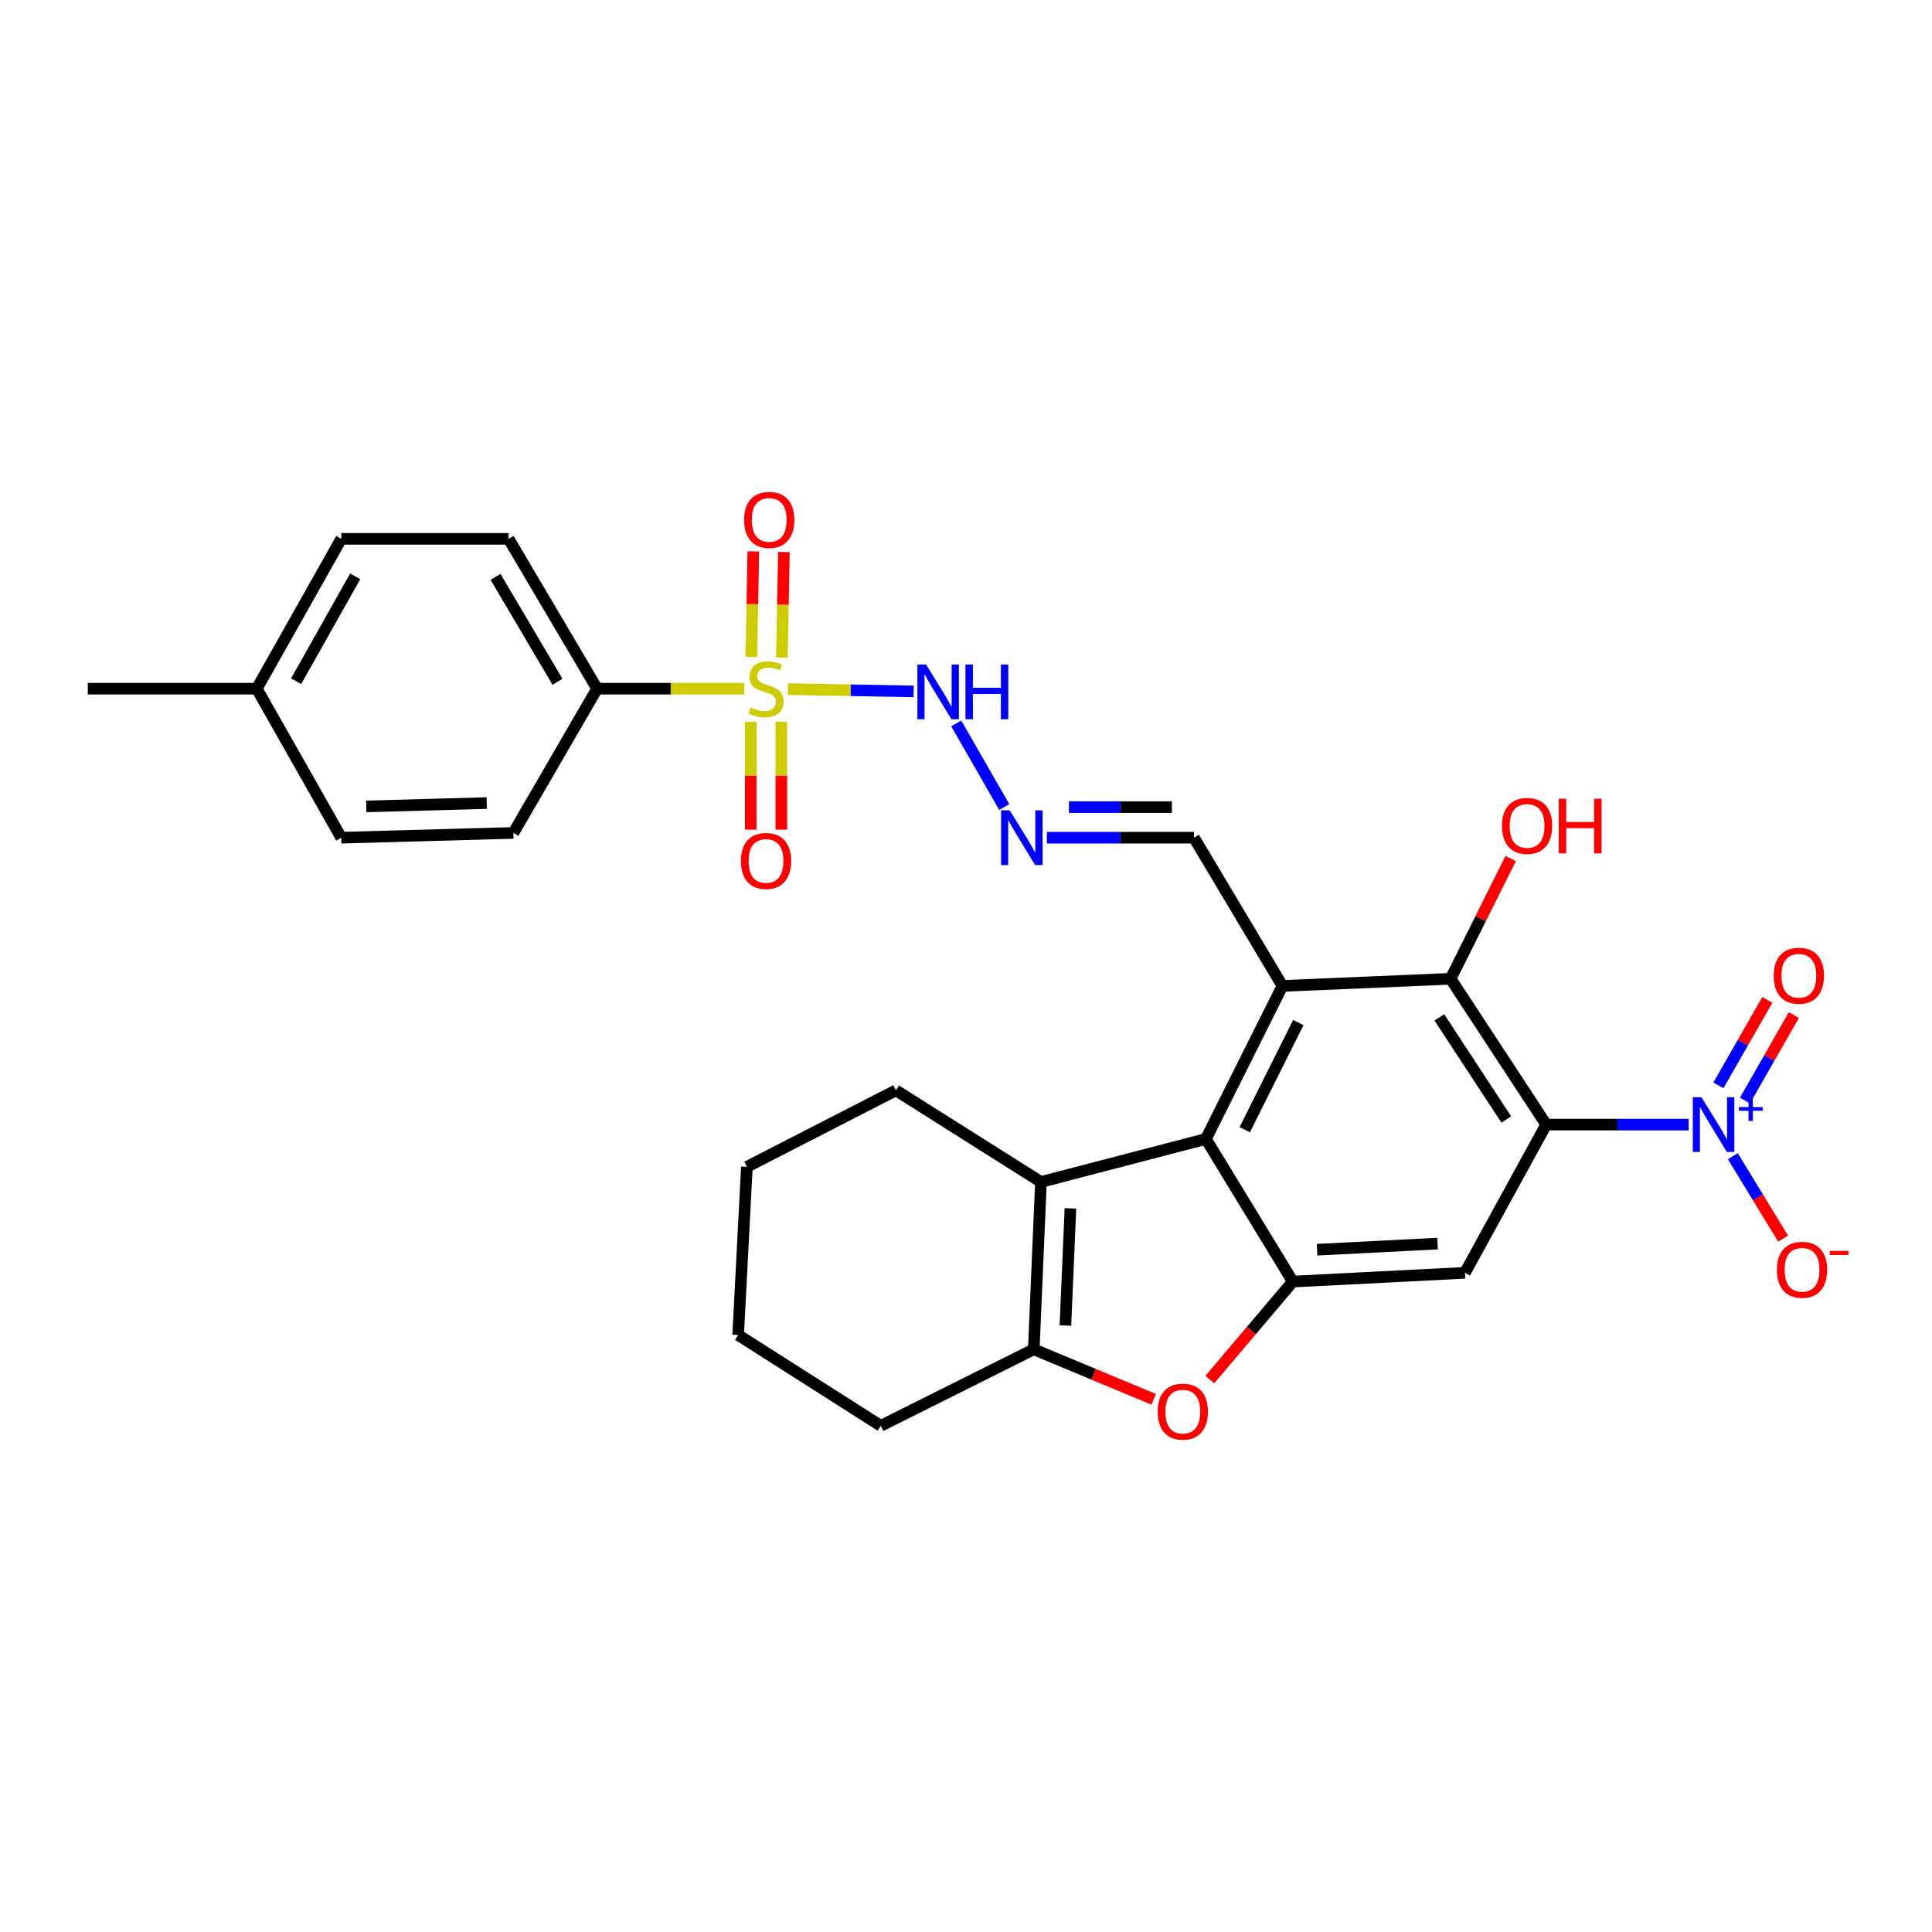 <?xml version='1.0' encoding='iso-8859-1'?>
<svg version='1.1' baseProfile='full'
              xmlns='http://www.w3.org/2000/svg'
                      xmlns:rdkit='http://www.rdkit.org/xml'
                      xmlns:xlink='http://www.w3.org/1999/xlink'
                  xml:space='preserve'
width='1000px' height='1000px' viewBox='0 0 1000 1000'>
<!-- END OF HEADER -->
<rect style='opacity:1.0;fill:#FFFFFF;stroke:none' width='1000' height='1000' x='0' y='0'> </rect>
<path class='bond-2' d='M 800.319,582.092 L 837.176,582.092' style='fill:none;fill-rule:evenodd;stroke:#000000;stroke-width:6px;stroke-linecap:butt;stroke-linejoin:miter;stroke-opacity:1' />
<path class='bond-2' d='M 837.176,582.092 L 874.032,582.092' style='fill:none;fill-rule:evenodd;stroke:#0000FF;stroke-width:6px;stroke-linecap:butt;stroke-linejoin:miter;stroke-opacity:1' />
<path class='bond-5' d='M 800.319,582.092 L 750.823,506.616' style='fill:none;fill-rule:evenodd;stroke:#000000;stroke-width:6px;stroke-linecap:butt;stroke-linejoin:miter;stroke-opacity:1' />
<path class='bond-5' d='M 779.657,579.452 L 745.009,526.619' style='fill:none;fill-rule:evenodd;stroke:#000000;stroke-width:6px;stroke-linecap:butt;stroke-linejoin:miter;stroke-opacity:1' />
<path class='bond-7' d='M 800.319,582.092 L 758.245,658.808' style='fill:none;fill-rule:evenodd;stroke:#000000;stroke-width:6px;stroke-linecap:butt;stroke-linejoin:miter;stroke-opacity:1' />
<path class='bond-0' d='M 407.802,356.673 L 440.35,357.274' style='fill:none;fill-rule:evenodd;stroke:#CCCC00;stroke-width:6px;stroke-linecap:butt;stroke-linejoin:miter;stroke-opacity:1' />
<path class='bond-0' d='M 440.35,357.274 L 472.899,357.875' style='fill:none;fill-rule:evenodd;stroke:#0000FF;stroke-width:6px;stroke-linecap:butt;stroke-linejoin:miter;stroke-opacity:1' />
<path class='bond-11' d='M 385.228,356.465 L 347.138,356.465' style='fill:none;fill-rule:evenodd;stroke:#CCCC00;stroke-width:6px;stroke-linecap:butt;stroke-linejoin:miter;stroke-opacity:1' />
<path class='bond-11' d='M 347.138,356.465 L 309.048,356.465' style='fill:none;fill-rule:evenodd;stroke:#000000;stroke-width:6px;stroke-linecap:butt;stroke-linejoin:miter;stroke-opacity:1' />
<path class='bond-13' d='M 388.579,373.572 L 388.579,401.499' style='fill:none;fill-rule:evenodd;stroke:#CCCC00;stroke-width:6px;stroke-linecap:butt;stroke-linejoin:miter;stroke-opacity:1' />
<path class='bond-13' d='M 388.579,401.499 L 388.579,429.426' style='fill:none;fill-rule:evenodd;stroke:#FF0000;stroke-width:6px;stroke-linecap:butt;stroke-linejoin:miter;stroke-opacity:1' />
<path class='bond-13' d='M 404.409,373.572 L 404.409,401.499' style='fill:none;fill-rule:evenodd;stroke:#CCCC00;stroke-width:6px;stroke-linecap:butt;stroke-linejoin:miter;stroke-opacity:1' />
<path class='bond-13' d='M 404.409,401.499 L 404.409,429.426' style='fill:none;fill-rule:evenodd;stroke:#FF0000;stroke-width:6px;stroke-linecap:butt;stroke-linejoin:miter;stroke-opacity:1' />
<path class='bond-14' d='M 404.716,340.308 L 405.232,313.008' style='fill:none;fill-rule:evenodd;stroke:#CCCC00;stroke-width:6px;stroke-linecap:butt;stroke-linejoin:miter;stroke-opacity:1' />
<path class='bond-14' d='M 405.232,313.008 L 405.748,285.708' style='fill:none;fill-rule:evenodd;stroke:#FF0000;stroke-width:6px;stroke-linecap:butt;stroke-linejoin:miter;stroke-opacity:1' />
<path class='bond-14' d='M 388.888,340.008 L 389.405,312.708' style='fill:none;fill-rule:evenodd;stroke:#CCCC00;stroke-width:6px;stroke-linecap:butt;stroke-linejoin:miter;stroke-opacity:1' />
<path class='bond-14' d='M 389.405,312.708 L 389.921,285.408' style='fill:none;fill-rule:evenodd;stroke:#FF0000;stroke-width:6px;stroke-linecap:butt;stroke-linejoin:miter;stroke-opacity:1' />
<path class='bond-1' d='M 663.79,510.319 L 750.823,506.616' style='fill:none;fill-rule:evenodd;stroke:#000000;stroke-width:6px;stroke-linecap:butt;stroke-linejoin:miter;stroke-opacity:1' />
<path class='bond-16' d='M 663.79,510.319 L 617.997,433.594' style='fill:none;fill-rule:evenodd;stroke:#000000;stroke-width:6px;stroke-linecap:butt;stroke-linejoin:miter;stroke-opacity:1' />
<path class='bond-29' d='M 663.79,510.319 L 624.179,589.523' style='fill:none;fill-rule:evenodd;stroke:#000000;stroke-width:6px;stroke-linecap:butt;stroke-linejoin:miter;stroke-opacity:1' />
<path class='bond-29' d='M 672.007,529.28 L 644.279,584.723' style='fill:none;fill-rule:evenodd;stroke:#000000;stroke-width:6px;stroke-linecap:butt;stroke-linejoin:miter;stroke-opacity:1' />
<path class='bond-15' d='M 896.916,598.45 L 909.932,619.787' style='fill:none;fill-rule:evenodd;stroke:#0000FF;stroke-width:6px;stroke-linecap:butt;stroke-linejoin:miter;stroke-opacity:1' />
<path class='bond-15' d='M 909.932,619.787 L 922.947,641.124' style='fill:none;fill-rule:evenodd;stroke:#FF0000;stroke-width:6px;stroke-linecap:butt;stroke-linejoin:miter;stroke-opacity:1' />
<path class='bond-17' d='M 903.182,569.641 L 915.841,547.518' style='fill:none;fill-rule:evenodd;stroke:#0000FF;stroke-width:6px;stroke-linecap:butt;stroke-linejoin:miter;stroke-opacity:1' />
<path class='bond-17' d='M 915.841,547.518 L 928.501,525.395' style='fill:none;fill-rule:evenodd;stroke:#FF0000;stroke-width:6px;stroke-linecap:butt;stroke-linejoin:miter;stroke-opacity:1' />
<path class='bond-17' d='M 889.442,561.779 L 902.101,539.656' style='fill:none;fill-rule:evenodd;stroke:#0000FF;stroke-width:6px;stroke-linecap:butt;stroke-linejoin:miter;stroke-opacity:1' />
<path class='bond-17' d='M 902.101,539.656 L 914.761,517.533' style='fill:none;fill-rule:evenodd;stroke:#FF0000;stroke-width:6px;stroke-linecap:butt;stroke-linejoin:miter;stroke-opacity:1' />
<path class='bond-3' d='M 624.179,589.523 L 669.155,663.346' style='fill:none;fill-rule:evenodd;stroke:#000000;stroke-width:6px;stroke-linecap:butt;stroke-linejoin:miter;stroke-opacity:1' />
<path class='bond-6' d='M 624.179,589.523 L 538.792,611.783' style='fill:none;fill-rule:evenodd;stroke:#000000;stroke-width:6px;stroke-linecap:butt;stroke-linejoin:miter;stroke-opacity:1' />
<path class='bond-4' d='M 669.155,663.346 L 758.245,658.808' style='fill:none;fill-rule:evenodd;stroke:#000000;stroke-width:6px;stroke-linecap:butt;stroke-linejoin:miter;stroke-opacity:1' />
<path class='bond-4' d='M 681.713,646.855 L 744.076,643.679' style='fill:none;fill-rule:evenodd;stroke:#000000;stroke-width:6px;stroke-linecap:butt;stroke-linejoin:miter;stroke-opacity:1' />
<path class='bond-9' d='M 669.155,663.346 L 647.683,688.702' style='fill:none;fill-rule:evenodd;stroke:#000000;stroke-width:6px;stroke-linecap:butt;stroke-linejoin:miter;stroke-opacity:1' />
<path class='bond-9' d='M 647.683,688.702 L 626.21,714.059' style='fill:none;fill-rule:evenodd;stroke:#FF0000;stroke-width:6px;stroke-linecap:butt;stroke-linejoin:miter;stroke-opacity:1' />
<path class='bond-20' d='M 750.823,506.616 L 766.377,475.5' style='fill:none;fill-rule:evenodd;stroke:#000000;stroke-width:6px;stroke-linecap:butt;stroke-linejoin:miter;stroke-opacity:1' />
<path class='bond-20' d='M 766.377,475.5 L 781.931,444.385' style='fill:none;fill-rule:evenodd;stroke:#FF0000;stroke-width:6px;stroke-linecap:butt;stroke-linejoin:miter;stroke-opacity:1' />
<path class='bond-21' d='M 538.792,611.783 L 463.72,564.362' style='fill:none;fill-rule:evenodd;stroke:#000000;stroke-width:6px;stroke-linecap:butt;stroke-linejoin:miter;stroke-opacity:1' />
<path class='bond-30' d='M 538.792,611.783 L 535.08,698.41' style='fill:none;fill-rule:evenodd;stroke:#000000;stroke-width:6px;stroke-linecap:butt;stroke-linejoin:miter;stroke-opacity:1' />
<path class='bond-30' d='M 554.051,625.454 L 551.453,686.094' style='fill:none;fill-rule:evenodd;stroke:#000000;stroke-width:6px;stroke-linecap:butt;stroke-linejoin:miter;stroke-opacity:1' />
<path class='bond-8' d='M 535.08,698.41 L 566.105,711.349' style='fill:none;fill-rule:evenodd;stroke:#000000;stroke-width:6px;stroke-linecap:butt;stroke-linejoin:miter;stroke-opacity:1' />
<path class='bond-8' d='M 566.105,711.349 L 597.129,724.288' style='fill:none;fill-rule:evenodd;stroke:#FF0000;stroke-width:6px;stroke-linecap:butt;stroke-linejoin:miter;stroke-opacity:1' />
<path class='bond-25' d='M 535.08,698.41 L 455.893,738.004' style='fill:none;fill-rule:evenodd;stroke:#000000;stroke-width:6px;stroke-linecap:butt;stroke-linejoin:miter;stroke-opacity:1' />
<path class='bond-10' d='M 494.958,374.445 L 519.794,417.729' style='fill:none;fill-rule:evenodd;stroke:#0000FF;stroke-width:6px;stroke-linecap:butt;stroke-linejoin:miter;stroke-opacity:1' />
<path class='bond-18' d='M 309.048,356.465 L 263.255,278.904' style='fill:none;fill-rule:evenodd;stroke:#000000;stroke-width:6px;stroke-linecap:butt;stroke-linejoin:miter;stroke-opacity:1' />
<path class='bond-18' d='M 288.548,352.879 L 256.492,298.587' style='fill:none;fill-rule:evenodd;stroke:#000000;stroke-width:6px;stroke-linecap:butt;stroke-linejoin:miter;stroke-opacity:1' />
<path class='bond-19' d='M 309.048,356.465 L 265.735,431.114' style='fill:none;fill-rule:evenodd;stroke:#000000;stroke-width:6px;stroke-linecap:butt;stroke-linejoin:miter;stroke-opacity:1' />
<path class='bond-12' d='M 541.865,433.594 L 579.931,433.594' style='fill:none;fill-rule:evenodd;stroke:#0000FF;stroke-width:6px;stroke-linecap:butt;stroke-linejoin:miter;stroke-opacity:1' />
<path class='bond-12' d='M 579.931,433.594 L 617.997,433.594' style='fill:none;fill-rule:evenodd;stroke:#000000;stroke-width:6px;stroke-linecap:butt;stroke-linejoin:miter;stroke-opacity:1' />
<path class='bond-12' d='M 553.285,417.763 L 579.931,417.763' style='fill:none;fill-rule:evenodd;stroke:#0000FF;stroke-width:6px;stroke-linecap:butt;stroke-linejoin:miter;stroke-opacity:1' />
<path class='bond-12' d='M 579.931,417.763 L 606.577,417.763' style='fill:none;fill-rule:evenodd;stroke:#000000;stroke-width:6px;stroke-linecap:butt;stroke-linejoin:miter;stroke-opacity:1' />
<path class='bond-23' d='M 263.255,278.904 L 176.636,278.904' style='fill:none;fill-rule:evenodd;stroke:#000000;stroke-width:6px;stroke-linecap:butt;stroke-linejoin:miter;stroke-opacity:1' />
<path class='bond-22' d='M 265.735,431.114 L 176.636,433.594' style='fill:none;fill-rule:evenodd;stroke:#000000;stroke-width:6px;stroke-linecap:butt;stroke-linejoin:miter;stroke-opacity:1' />
<path class='bond-22' d='M 251.929,415.661 L 189.56,417.398' style='fill:none;fill-rule:evenodd;stroke:#000000;stroke-width:6px;stroke-linecap:butt;stroke-linejoin:miter;stroke-opacity:1' />
<path class='bond-27' d='M 463.72,564.362 L 386.582,603.955' style='fill:none;fill-rule:evenodd;stroke:#000000;stroke-width:6px;stroke-linecap:butt;stroke-linejoin:miter;stroke-opacity:1' />
<path class='bond-24' d='M 176.636,433.594 L 132.909,356.465' style='fill:none;fill-rule:evenodd;stroke:#000000;stroke-width:6px;stroke-linecap:butt;stroke-linejoin:miter;stroke-opacity:1' />
<path class='bond-32' d='M 176.636,278.904 L 132.909,356.465' style='fill:none;fill-rule:evenodd;stroke:#000000;stroke-width:6px;stroke-linecap:butt;stroke-linejoin:miter;stroke-opacity:1' />
<path class='bond-32' d='M 183.867,298.313 L 153.258,352.605' style='fill:none;fill-rule:evenodd;stroke:#000000;stroke-width:6px;stroke-linecap:butt;stroke-linejoin:miter;stroke-opacity:1' />
<path class='bond-26' d='M 132.909,356.465 L 45.455,356.465' style='fill:none;fill-rule:evenodd;stroke:#000000;stroke-width:6px;stroke-linecap:butt;stroke-linejoin:miter;stroke-opacity:1' />
<path class='bond-28' d='M 455.893,738.004 L 382.062,690.988' style='fill:none;fill-rule:evenodd;stroke:#000000;stroke-width:6px;stroke-linecap:butt;stroke-linejoin:miter;stroke-opacity:1' />
<path class='bond-31' d='M 386.582,603.955 L 382.062,690.988' style='fill:none;fill-rule:evenodd;stroke:#000000;stroke-width:6px;stroke-linecap:butt;stroke-linejoin:miter;stroke-opacity:1' />
<path  class='atom-1' d='M 388.494 366.185
Q 388.814 366.305, 390.134 366.865
Q 391.454 367.425, 392.894 367.785
Q 394.374 368.105, 395.814 368.105
Q 398.494 368.105, 400.054 366.825
Q 401.614 365.505, 401.614 363.225
Q 401.614 361.665, 400.814 360.705
Q 400.054 359.745, 398.854 359.225
Q 397.654 358.705, 395.654 358.105
Q 393.134 357.345, 391.614 356.625
Q 390.134 355.905, 389.054 354.385
Q 388.014 352.865, 388.014 350.305
Q 388.014 346.745, 390.414 344.545
Q 392.854 342.345, 397.654 342.345
Q 400.934 342.345, 404.654 343.905
L 403.734 346.985
Q 400.334 345.585, 397.774 345.585
Q 395.014 345.585, 393.494 346.745
Q 391.974 347.865, 392.014 349.825
Q 392.014 351.345, 392.774 352.265
Q 393.574 353.185, 394.694 353.705
Q 395.854 354.225, 397.774 354.825
Q 400.334 355.625, 401.854 356.425
Q 403.374 357.225, 404.454 358.865
Q 405.574 360.465, 405.574 363.225
Q 405.574 367.145, 402.934 369.265
Q 400.334 371.345, 395.974 371.345
Q 393.454 371.345, 391.534 370.785
Q 389.654 370.265, 387.414 369.345
L 388.494 366.185
' fill='#CCCC00'/>
<path  class='atom-3' d='M 880.678 567.932
L 889.958 582.932
Q 890.878 584.412, 892.358 587.092
Q 893.838 589.772, 893.918 589.932
L 893.918 567.932
L 897.678 567.932
L 897.678 596.252
L 893.798 596.252
L 883.838 579.852
Q 882.678 577.932, 881.438 575.732
Q 880.238 573.532, 879.878 572.852
L 879.878 596.252
L 876.198 596.252
L 876.198 567.932
L 880.678 567.932
' fill='#0000FF'/>
<path  class='atom-3' d='M 900.054 573.037
L 905.043 573.037
L 905.043 567.783
L 907.261 567.783
L 907.261 573.037
L 912.382 573.037
L 912.382 574.937
L 907.261 574.937
L 907.261 580.217
L 905.043 580.217
L 905.043 574.937
L 900.054 574.937
L 900.054 573.037
' fill='#0000FF'/>
<path  class='atom-10' d='M 599.218 730.661
Q 599.218 723.861, 602.578 720.061
Q 605.938 716.261, 612.218 716.261
Q 618.498 716.261, 621.858 720.061
Q 625.218 723.861, 625.218 730.661
Q 625.218 737.541, 621.818 741.461
Q 618.418 745.341, 612.218 745.341
Q 605.978 745.341, 602.578 741.461
Q 599.218 737.581, 599.218 730.661
M 612.218 742.141
Q 616.538 742.141, 618.858 739.261
Q 621.218 736.341, 621.218 730.661
Q 621.218 725.101, 618.858 722.301
Q 616.538 719.461, 612.218 719.461
Q 607.898 719.461, 605.538 722.261
Q 603.218 725.061, 603.218 730.661
Q 603.218 736.381, 605.538 739.261
Q 607.898 742.141, 612.218 742.141
' fill='#FF0000'/>
<path  class='atom-11' d='M 479.324 343.949
L 488.604 358.949
Q 489.524 360.429, 491.004 363.109
Q 492.484 365.789, 492.564 365.949
L 492.564 343.949
L 496.324 343.949
L 496.324 372.269
L 492.444 372.269
L 482.484 355.869
Q 481.324 353.949, 480.084 351.749
Q 478.884 349.549, 478.524 348.869
L 478.524 372.269
L 474.844 372.269
L 474.844 343.949
L 479.324 343.949
' fill='#0000FF'/>
<path  class='atom-11' d='M 499.724 343.949
L 503.564 343.949
L 503.564 355.989
L 518.044 355.989
L 518.044 343.949
L 521.884 343.949
L 521.884 372.269
L 518.044 372.269
L 518.044 359.189
L 503.564 359.189
L 503.564 372.269
L 499.724 372.269
L 499.724 343.949
' fill='#0000FF'/>
<path  class='atom-13' d='M 522.638 419.434
L 531.918 434.434
Q 532.838 435.914, 534.318 438.594
Q 535.798 441.274, 535.878 441.434
L 535.878 419.434
L 539.638 419.434
L 539.638 447.754
L 535.758 447.754
L 525.798 431.354
Q 524.638 429.434, 523.398 427.234
Q 522.198 425.034, 521.838 424.354
L 521.838 447.754
L 518.158 447.754
L 518.158 419.434
L 522.638 419.434
' fill='#0000FF'/>
<path  class='atom-14' d='M 383.494 445.626
Q 383.494 438.826, 386.854 435.026
Q 390.214 431.226, 396.494 431.226
Q 402.774 431.226, 406.134 435.026
Q 409.494 438.826, 409.494 445.626
Q 409.494 452.506, 406.094 456.426
Q 402.694 460.306, 396.494 460.306
Q 390.254 460.306, 386.854 456.426
Q 383.494 452.546, 383.494 445.626
M 396.494 457.106
Q 400.814 457.106, 403.134 454.226
Q 405.494 451.306, 405.494 445.626
Q 405.494 440.066, 403.134 437.266
Q 400.814 434.426, 396.494 434.426
Q 392.174 434.426, 389.814 437.226
Q 387.494 440.026, 387.494 445.626
Q 387.494 451.346, 389.814 454.226
Q 392.174 457.106, 396.494 457.106
' fill='#FF0000'/>
<path  class='atom-15' d='M 385.147 269.099
Q 385.147 262.299, 388.507 258.499
Q 391.867 254.699, 398.147 254.699
Q 404.427 254.699, 407.787 258.499
Q 411.147 262.299, 411.147 269.099
Q 411.147 275.979, 407.747 279.899
Q 404.347 283.779, 398.147 283.779
Q 391.907 283.779, 388.507 279.899
Q 385.147 276.019, 385.147 269.099
M 398.147 280.579
Q 402.467 280.579, 404.787 277.699
Q 407.147 274.779, 407.147 269.099
Q 407.147 263.539, 404.787 260.739
Q 402.467 257.899, 398.147 257.899
Q 393.827 257.899, 391.467 260.699
Q 389.147 263.499, 389.147 269.099
Q 389.147 274.819, 391.467 277.699
Q 393.827 280.579, 398.147 280.579
' fill='#FF0000'/>
<path  class='atom-16' d='M 919.732 657.243
Q 919.732 650.443, 923.092 646.643
Q 926.452 642.843, 932.732 642.843
Q 939.012 642.843, 942.372 646.643
Q 945.732 650.443, 945.732 657.243
Q 945.732 664.123, 942.332 668.043
Q 938.932 671.923, 932.732 671.923
Q 926.492 671.923, 923.092 668.043
Q 919.732 664.163, 919.732 657.243
M 932.732 668.723
Q 937.052 668.723, 939.372 665.843
Q 941.732 662.923, 941.732 657.243
Q 941.732 651.683, 939.372 648.883
Q 937.052 646.043, 932.732 646.043
Q 928.412 646.043, 926.052 648.843
Q 923.732 651.643, 923.732 657.243
Q 923.732 662.963, 926.052 665.843
Q 928.412 668.723, 932.732 668.723
' fill='#FF0000'/>
<path  class='atom-16' d='M 947.052 647.466
L 956.74 647.466
L 956.74 649.578
L 947.052 649.578
L 947.052 647.466
' fill='#FF0000'/>
<path  class='atom-18' d='M 918.078 505.034
Q 918.078 498.234, 921.438 494.434
Q 924.798 490.634, 931.078 490.634
Q 937.358 490.634, 940.718 494.434
Q 944.078 498.234, 944.078 505.034
Q 944.078 511.914, 940.678 515.834
Q 937.278 519.714, 931.078 519.714
Q 924.838 519.714, 921.438 515.834
Q 918.078 511.954, 918.078 505.034
M 931.078 516.514
Q 935.398 516.514, 937.718 513.634
Q 940.078 510.714, 940.078 505.034
Q 940.078 499.474, 937.718 496.674
Q 935.398 493.834, 931.078 493.834
Q 926.758 493.834, 924.398 496.634
Q 922.078 499.434, 922.078 505.034
Q 922.078 510.754, 924.398 513.634
Q 926.758 516.514, 931.078 516.514
' fill='#FF0000'/>
<path  class='atom-21' d='M 777.416 427.491
Q 777.416 420.691, 780.776 416.891
Q 784.136 413.091, 790.416 413.091
Q 796.696 413.091, 800.056 416.891
Q 803.416 420.691, 803.416 427.491
Q 803.416 434.371, 800.016 438.291
Q 796.616 442.171, 790.416 442.171
Q 784.176 442.171, 780.776 438.291
Q 777.416 434.411, 777.416 427.491
M 790.416 438.971
Q 794.736 438.971, 797.056 436.091
Q 799.416 433.171, 799.416 427.491
Q 799.416 421.931, 797.056 419.131
Q 794.736 416.291, 790.416 416.291
Q 786.096 416.291, 783.736 419.091
Q 781.416 421.891, 781.416 427.491
Q 781.416 433.211, 783.736 436.091
Q 786.096 438.971, 790.416 438.971
' fill='#FF0000'/>
<path  class='atom-21' d='M 806.816 413.411
L 810.656 413.411
L 810.656 425.451
L 825.136 425.451
L 825.136 413.411
L 828.976 413.411
L 828.976 441.731
L 825.136 441.731
L 825.136 428.651
L 810.656 428.651
L 810.656 441.731
L 806.816 441.731
L 806.816 413.411
' fill='#FF0000'/>
</svg>
